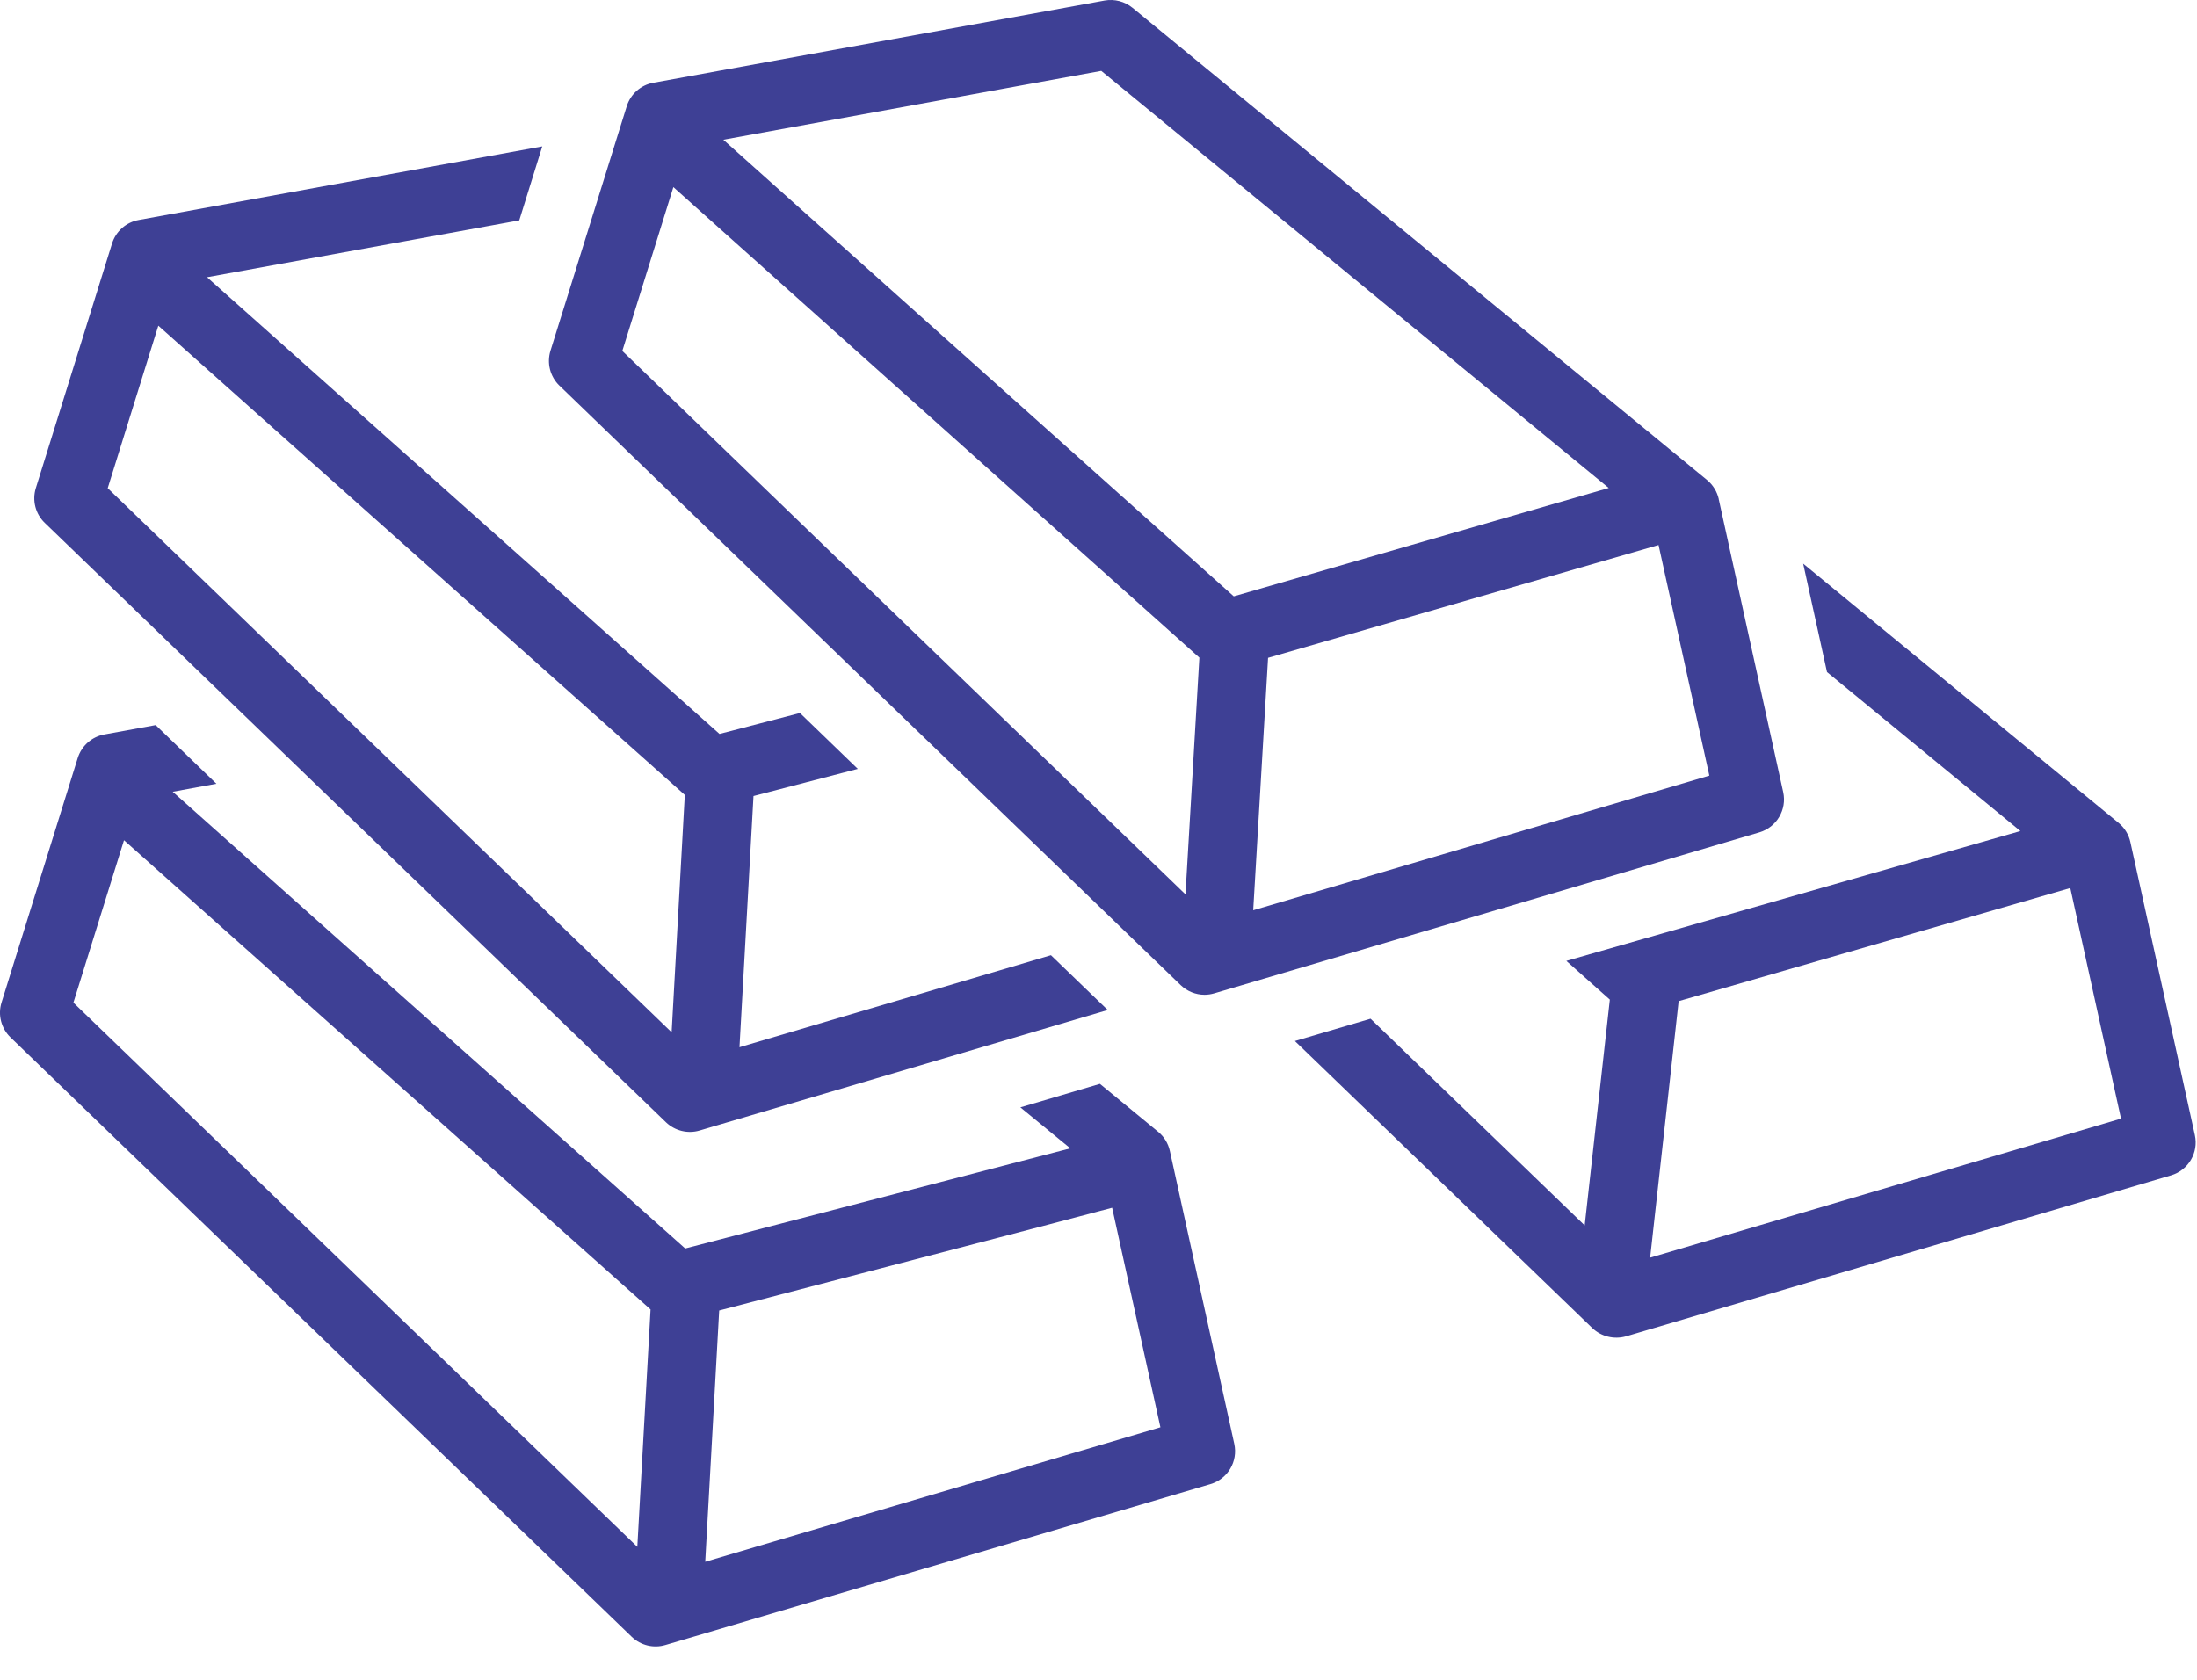 <?xml version="1.0" encoding="UTF-8"?>
<svg xmlns="http://www.w3.org/2000/svg" width="34" height="26" viewBox="0 0 34 26" fill="none">
  <path d="M18.104 17.813C18.078 17.696 18.014 17.592 17.922 17.517L17.022 16.776L15.791 17.14L16.564 17.774L10.604 19.324L2.673 12.255L3.349 12.131L2.409 11.223L1.615 11.368C1.421 11.403 1.262 11.544 1.203 11.732L0.024 15.516C-0.036 15.708 0.018 15.917 0.162 16.056C0.162 16.056 9.777 25.334 9.777 25.335V25.335C9.915 25.467 10.113 25.516 10.296 25.462L18.733 22.971H18.733C19 22.892 19.161 22.62 19.101 22.348L18.104 17.813ZM1.136 15.519L1.919 13.005L10.068 20.268L9.863 23.942L1.136 15.519ZM10.914 24.173L11.13 20.284C11.13 20.284 17.183 18.707 17.211 18.694L17.958 22.092L10.914 24.173Z" fill="#3E4095"></path>
  <path d="M33.967 17.569L32.969 13.034H32.969C32.944 12.918 32.88 12.814 32.788 12.738L27.905 8.724L28.274 10.402L31.267 12.863L24.24 14.873L24.913 15.472L24.524 18.967L21.21 15.768L20.039 16.113C20.039 16.113 24.64 20.554 24.643 20.557C24.782 20.688 24.979 20.736 25.163 20.684L33.599 18.192H33.599C33.866 18.113 34.027 17.841 33.967 17.569H33.967ZM25.537 19.466L25.978 15.496L32.039 13.745L32.824 17.314L25.537 19.466Z" fill="#3E4095"></path>
  <path d="M10.308 17.372C10.446 17.503 10.644 17.552 10.827 17.498L17.143 15.633L16.264 14.785L11.444 16.209L11.661 12.321L13.275 11.901L12.38 11.036L11.135 11.36L3.204 4.291L8.036 3.411L8.392 2.266L2.146 3.405C1.951 3.44 1.793 3.58 1.734 3.769L0.555 7.553C0.495 7.745 0.548 7.954 0.693 8.093C0.693 8.093 10.306 17.37 10.308 17.372L10.308 17.372ZM2.45 5.041L10.598 12.304L10.394 15.978L1.667 7.556L2.45 5.041Z" fill="#3E4095"></path>
  <path d="M18.272 15.248C18.371 15.343 18.503 15.397 18.641 15.397C18.692 15.397 18.743 15.389 18.791 15.375L27.228 12.883C27.495 12.804 27.656 12.532 27.596 12.26L26.598 7.725H26.599C26.573 7.609 26.509 7.505 26.417 7.429L17.527 0.121C17.407 0.022 17.249 -0.019 17.095 0.008L10.111 1.281H10.11C9.916 1.316 9.757 1.457 9.699 1.646L8.519 5.429C8.46 5.62 8.513 5.83 8.658 5.969L18.272 15.248ZM26.453 12.005L19.394 14.089L19.624 10.182L25.667 8.436L26.453 12.005ZM24.896 7.553L19.093 9.23L11.194 2.163L17.043 1.097L24.896 7.553ZM10.421 2.896L18.561 10.179L18.346 13.843L9.631 5.432L10.421 2.896Z" fill="#3E4095"></path>
</svg>
